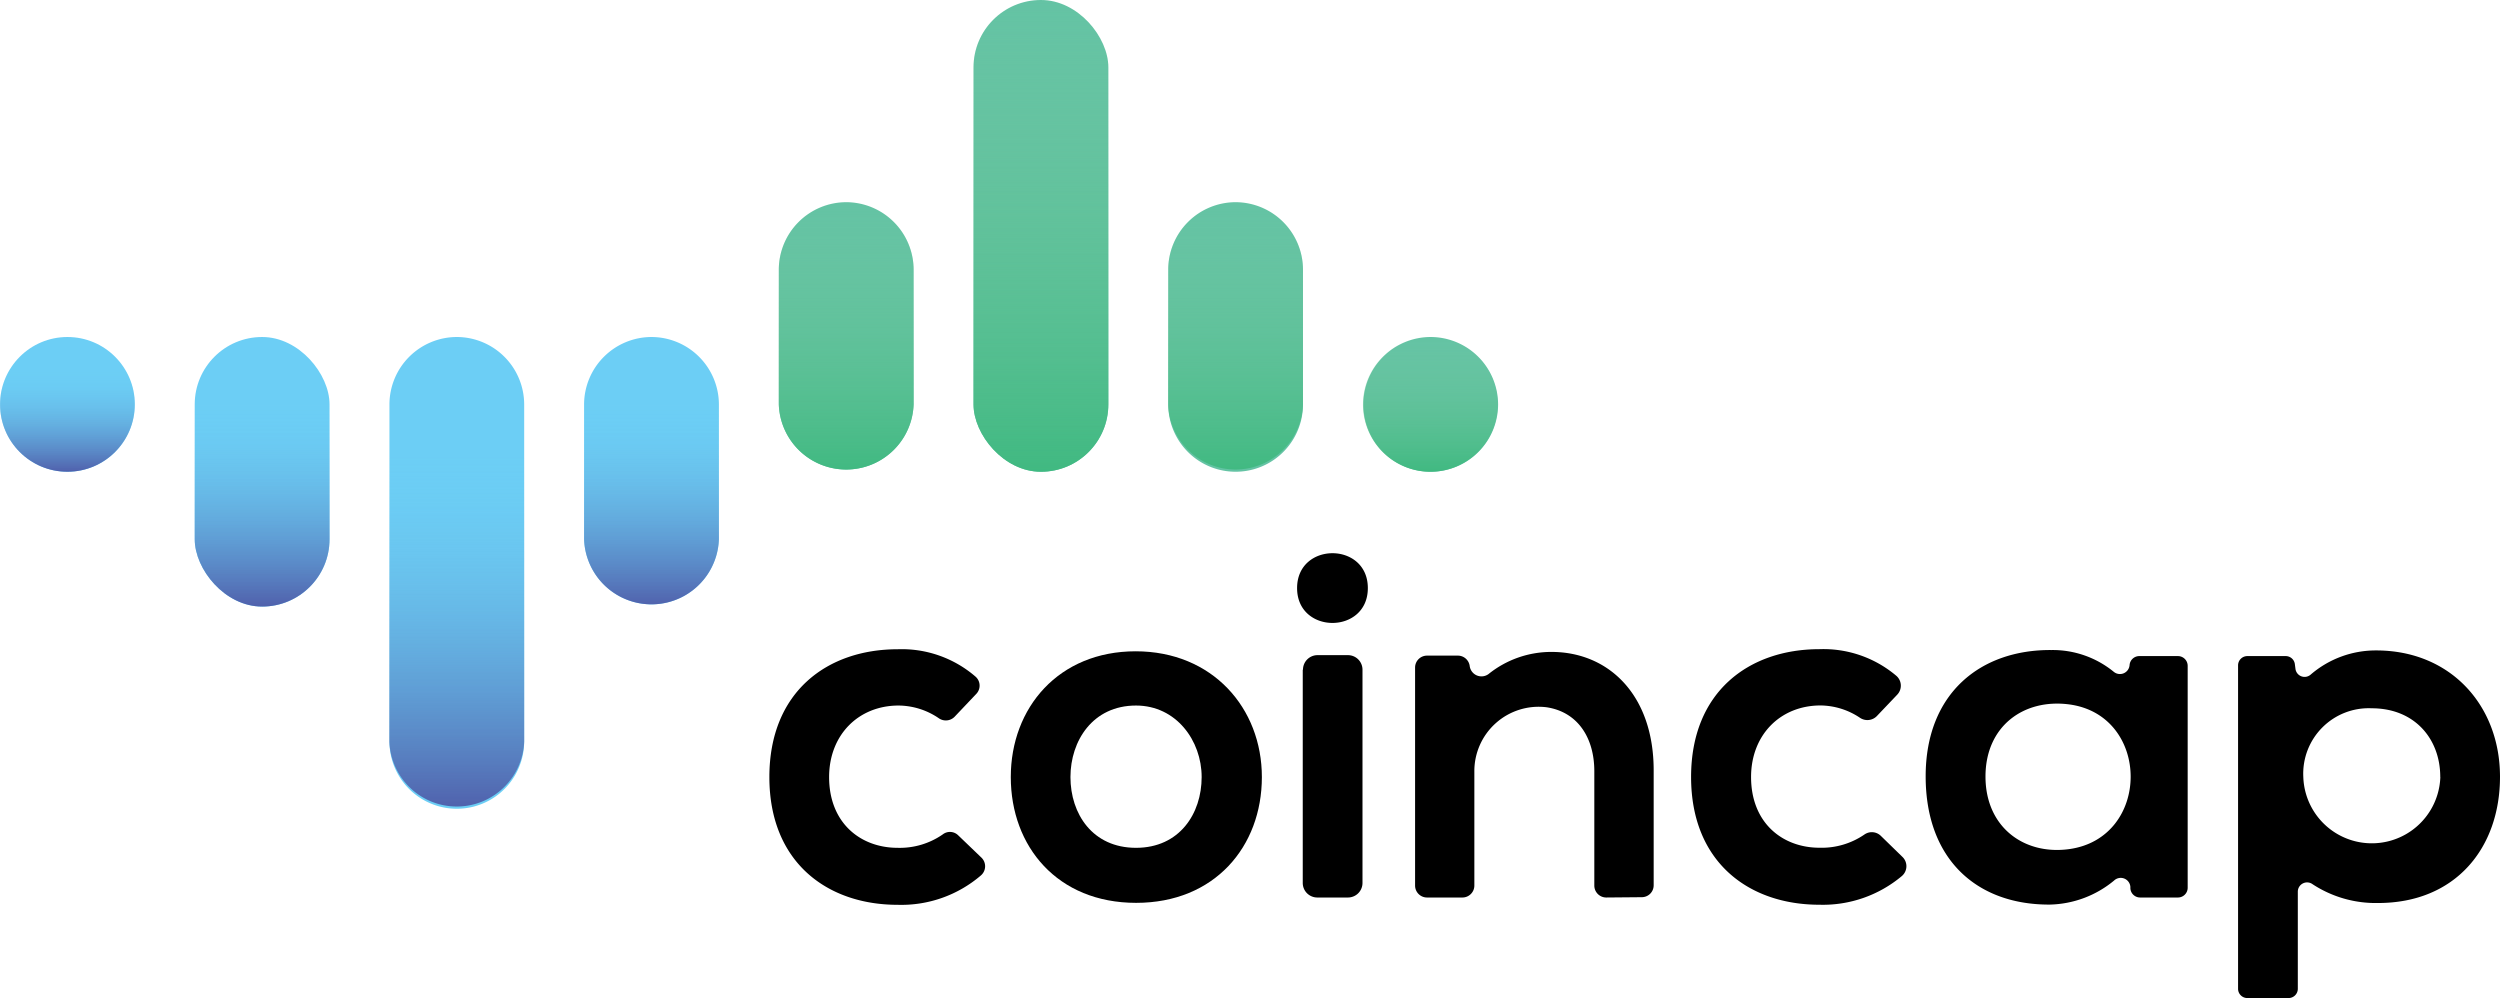<svg xmlns="http://www.w3.org/2000/svg" xmlns:xlink="http://www.w3.org/1999/xlink" viewBox="0 0 318.02 126.99"><defs><linearGradient id="linear-gradient" x1="33.34" y1="77.16" x2="33.34" y2="42.87" gradientUnits="userSpaceOnUse"><stop offset="0" stop-color="#5061ac"/><stop offset="0.75" stop-color="#6ccef5" stop-opacity="0"/></linearGradient><linearGradient id="linear-gradient-2" x1="8.57" y1="60.01" x2="8.57" y2="42.87" xlink:href="#linear-gradient"/><linearGradient id="linear-gradient-3" x1="58.11" y1="102.88" x2="58.11" y2="42.87" xlink:href="#linear-gradient"/><linearGradient id="linear-gradient-4" x1="82.87" y1="77.16" x2="82.87" y2="42.87" xlink:href="#linear-gradient"/><linearGradient id="linear-gradient-5" x1="107.64" y1="60.01" x2="107.64" y2="25.72" gradientUnits="userSpaceOnUse"><stop offset="0" stop-color="#40b981"/><stop offset="1" stop-color="#77c7a0" stop-opacity="0"/></linearGradient><linearGradient id="linear-gradient-6" x1="132.41" y1="60.01" x2="132.41" y2="0" xlink:href="#linear-gradient-5"/><linearGradient id="linear-gradient-7" x1="157.18" y1="60.01" x2="157.18" y2="25.72" xlink:href="#linear-gradient-5"/><linearGradient id="linear-gradient-8" x1="181.94" y1="60.01" x2="181.94" y2="42.87" xlink:href="#linear-gradient-5"/></defs><title>Full_Color_Logo_Black_Text</title><g id="Pantone_P_115-5_C" data-name="Pantone P 115-5 C"><g id="Pantone_P_115-5_C_" data-name="Pantone P 115-5 C "><rect x="24.77" y="42.87" width="17.15" height="34.29" rx="8.57" ry="8.57" style="fill:#6ccef5"/><circle cx="8.58" cy="51.44" r="8.57" style="fill:#6ccef5"/><path d="M58.11,42.87a8.59,8.59,0,0,0-8.57,8.57V94.31a8.57,8.57,0,0,0,17.14,0V51.44A8.59,8.59,0,0,0,58.11,42.87Z" transform="translate(0 0)" style="fill:#6ccef5"/><path d="M82.88,42.87a8.6,8.6,0,0,0-8.58,8.57V68.59a8.58,8.58,0,0,0,17.15,0V51.44A8.6,8.6,0,0,0,82.88,42.87Z" transform="translate(0 0)" style="fill:#6ccef5"/></g></g><g id="Pantone_2726_C" data-name="Pantone 2726 C"><rect x="24.77" y="42.87" width="17.15" height="34.29" rx="8.57" ry="8.57" style="fill:url(#linear-gradient)"/><circle cx="8.57" cy="51.44" r="8.57" style="fill:url(#linear-gradient-2)"/><path d="M58.11,42.87a8.6,8.6,0,0,0-8.58,8.57V94.31a8.58,8.58,0,0,0,17.15,0V51.44A8.6,8.6,0,0,0,58.11,42.87Z" transform="translate(0 0)" style="fill:url(#linear-gradient-3)"/><path d="M82.87,42.87a8.6,8.6,0,0,0-8.57,8.57V68.59a8.58,8.58,0,0,0,17.15,0V51.44A8.6,8.6,0,0,0,82.87,42.87Z" transform="translate(0 0)" style="fill:url(#linear-gradient-4)"/></g><g id="Pantone_P_3385_C" data-name="Pantone P 3385 C"><g id="Pantone_P_3385_C_" data-name="Pantone P 3385 C"><path d="M107.64,25.72a8.6,8.6,0,0,0-8.57,8.57V51.44a8.58,8.58,0,0,0,17.15,0V34.29A8.6,8.6,0,0,0,107.64,25.72Z" transform="translate(0 0)" style="fill:#64c3a4"/><rect x="123.84" width="17.15" height="60.01" rx="8.57" ry="8.57" style="fill:#64c3a4"/><path d="M157.18,25.72a8.59,8.59,0,0,0-8.57,8.57V51.44a8.57,8.57,0,0,0,17.14,0V34.29A8.6,8.6,0,0,0,157.18,25.72Z" transform="translate(0 0)" style="fill:#64c3a4"/><path d="M182,42.87a8.57,8.57,0,1,0,8.57,8.57A8.6,8.6,0,0,0,182,42.87Z" transform="translate(0 0)" style="fill:#64c3a4"/></g></g><g id="Pantone_3395_C" data-name="Pantone 3395 C"><path d="M107.64,25.72a8.6,8.6,0,0,0-8.57,8.57V51.44a8.58,8.58,0,0,0,17.15,0V34.29A8.6,8.6,0,0,0,107.64,25.72Z" transform="translate(0 0)" style="fill:url(#linear-gradient-5)"/><rect x="123.84" width="17.15" height="60.01" rx="8.57" ry="8.57" style="fill:url(#linear-gradient-6)"/><path d="M157.18,25.72a8.6,8.6,0,0,0-8.58,8.57V51.44a8.58,8.58,0,0,0,17.15,0V34.29A8.6,8.6,0,0,0,157.18,25.72Z" transform="translate(0 0)" style="fill:url(#linear-gradient-7)"/><path d="M181.94,42.87a8.57,8.57,0,1,0,8.58,8.57A8.6,8.6,0,0,0,181.94,42.87Z" transform="translate(0 0)" style="fill:url(#linear-gradient-8)"/></g><g id="Black"><g id="Black-2" data-name="Black"><path d="M124.85,109.1a1.53,1.53,0,0,1-.07,2.26,15.55,15.55,0,0,1-10.59,3.74c-8.91,0-16.32-5.36-16.32-16.25s7.41-16.26,16.32-16.26a14.35,14.35,0,0,1,9.89,3.47,1.52,1.52,0,0,1,.11,2.21l-2.76,2.91a1.56,1.56,0,0,1-2,.19,9.19,9.19,0,0,0-5.12-1.62c-5.11,0-8.84,3.74-8.84,9.1,0,5.85,4,9,8.72,9a9.58,9.58,0,0,0,5.74-1.71,1.49,1.49,0,0,1,1.94.1Z" transform="translate(0 0)"/><path d="M160.52,98.85c0,8.84-6,16-16,16s-15.94-7.16-15.94-16,6.1-16,15.88-16S160.52,90.07,160.52,98.85Zm-24.35,0c0,4.67,2.8,9,8.34,9s8.35-4.36,8.35-9-3.24-9.1-8.35-9.1C139,89.75,136.17,94.24,136.17,98.85Z" transform="translate(0 0)"/><path d="M174,74.81c0,5.91-9,5.91-9,0S174,68.89,174,74.81Zm-8.28,10.38v27.13a1.85,1.85,0,0,0,1.85,1.85h3.9a1.85,1.85,0,0,0,1.85-1.85V85.19a1.85,1.85,0,0,0-1.85-1.85h-3.9A1.85,1.85,0,0,0,165.75,85.19Z" transform="translate(0 0)"/><path d="M204.32,114.17a1.52,1.52,0,0,1-1.51-1.52V98.1c0-4.22-2.09-7.53-6.07-8.13a8.18,8.18,0,0,0-9.19,8.21v14.47a1.52,1.52,0,0,1-1.52,1.52h-4.5a1.52,1.52,0,0,1-1.52-1.52V84.92a1.52,1.52,0,0,1,1.52-1.52h3.93a1.52,1.52,0,0,1,1.5,1.34h0a1.51,1.51,0,0,0,2.4,1,12.74,12.74,0,0,1,8-2.81c7.22,0,13,5.41,13,15.07v14.61a1.51,1.51,0,0,1-1.51,1.52Z" transform="translate(0 0)"/><path d="M242,109a1.64,1.64,0,0,1-.07,2.44,15.62,15.62,0,0,1-10.49,3.65c-8.91,0-16.32-5.36-16.32-16.25s7.41-16.26,16.32-16.26a14.35,14.35,0,0,1,9.73,3.34,1.66,1.66,0,0,1,.18,2.44l-2.6,2.73a1.68,1.68,0,0,1-2.16.21,9.15,9.15,0,0,0-5-1.56c-5.11,0-8.84,3.74-8.84,9.1,0,5.85,4,9,8.72,9a9.61,9.61,0,0,0,5.71-1.69,1.64,1.64,0,0,1,2.09.19Z" transform="translate(0 0)"/><path d="M272.17,83.46h4.88a1.24,1.24,0,0,1,1.24,1.24v28.23a1.24,1.24,0,0,1-1.24,1.24h-4.79A1.24,1.24,0,0,1,271,113l0-.2a1.23,1.23,0,0,0-2.07-.79,13.24,13.24,0,0,1-8.15,3.06c-9.09.06-15.82-5.54-15.82-16.32,0-10.58,7-16.13,16-16.06a12.28,12.28,0,0,1,7.94,2.78,1.23,1.23,0,0,0,2-.87h0A1.24,1.24,0,0,1,272.17,83.46Zm-19.6,15.32c0,6.43,4.88,10,10.6,9.24,10.5-1.4,10.48-17.07,0-18.42C257.43,88.87,252.57,92.37,252.57,98.78Z" transform="translate(0 0)"/><path d="M284.7,125.82V84.64a1.18,1.18,0,0,1,1.18-1.18h4.88a1.17,1.17,0,0,1,1.16,1l.08.61a1.17,1.17,0,0,0,1.93.75,12.68,12.68,0,0,1,8.34-3.08c9.46,0,15.75,7,15.75,16.07s-5.67,16.06-15.51,16.06a14.64,14.64,0,0,1-8.33-2.39,1.18,1.18,0,0,0-1.88.94v12.36a1.18,1.18,0,0,1-1.17,1.18h-5.25A1.18,1.18,0,0,1,284.7,125.82Zm25.72-27c0-4.8-3.23-8.72-8.71-8.72A8.33,8.33,0,0,0,293,98.85a8.72,8.72,0,0,0,17.43,0Z" transform="translate(0 0)"/></g></g></svg>